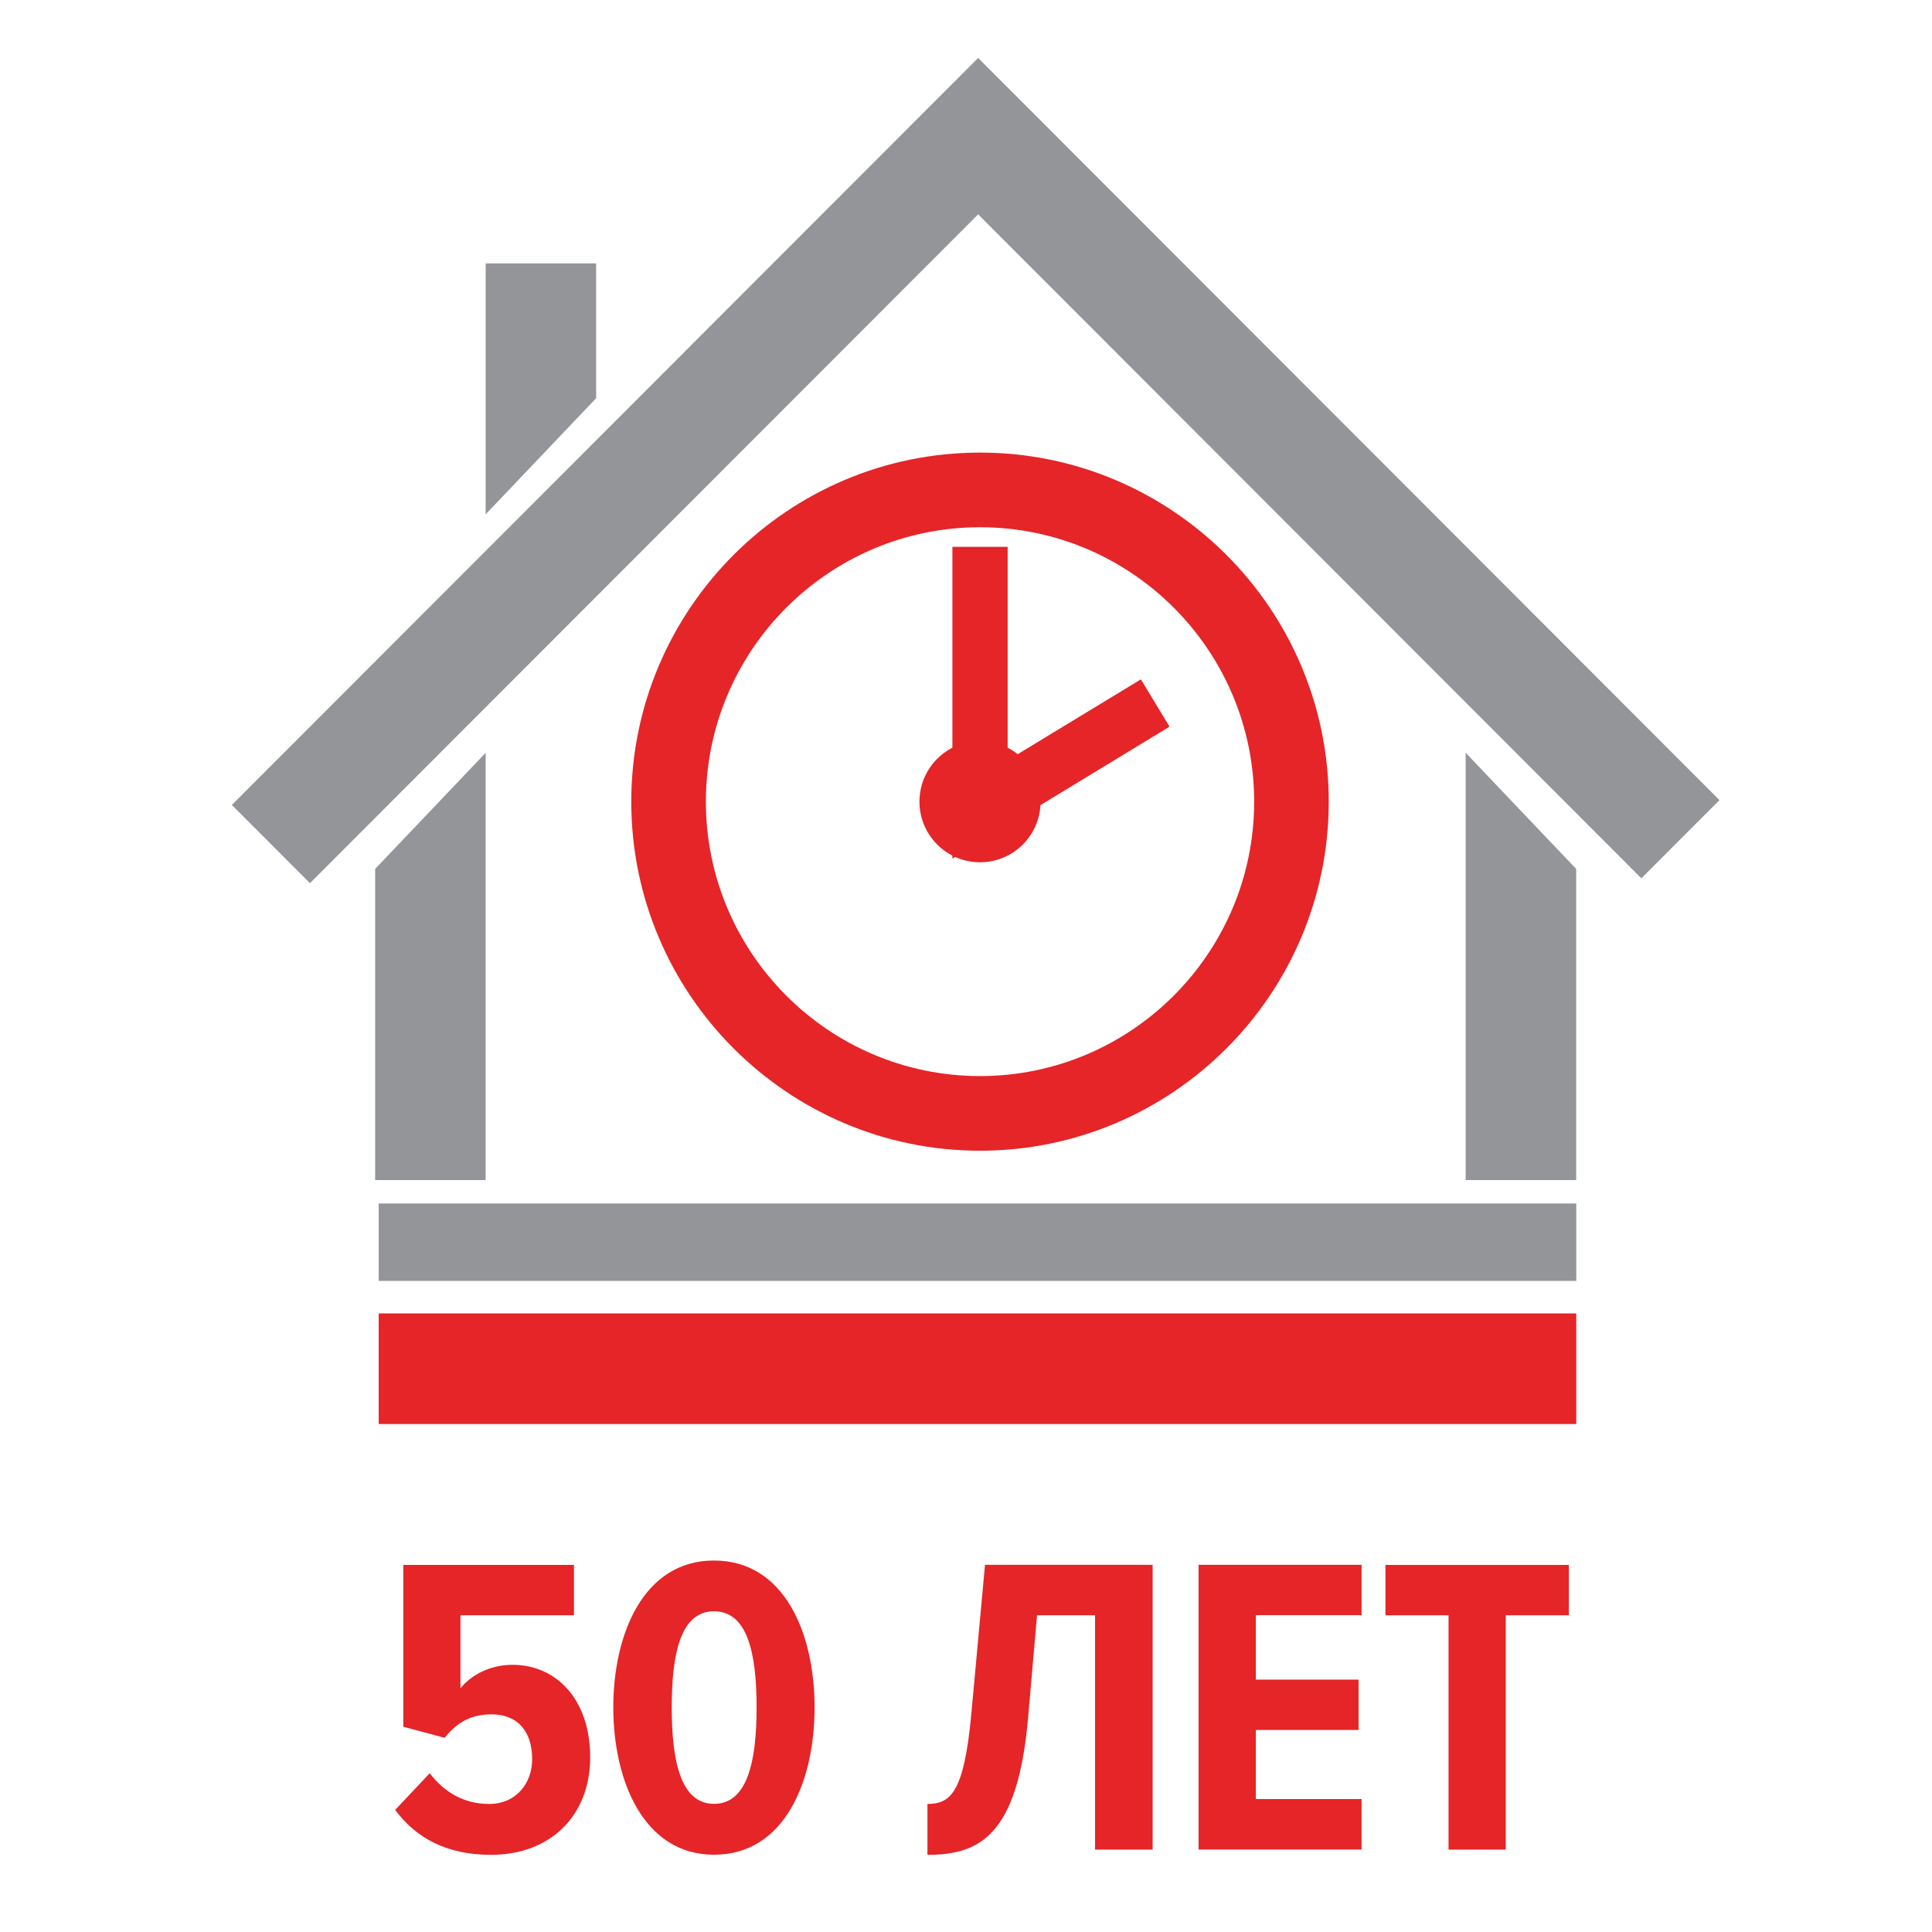 <svg width="80" height="80" viewBox="0 0 80 80" fill="none" xmlns="http://www.w3.org/2000/svg">
<path d="M20.11 48.863H15.534V35.98L20.11 31.171V48.863Z" fill="#939598"/>
<path d="M12.835 36.57L9.6 33.332L40.503 2.4L71.2 33.131L67.965 36.369L40.503 8.876L12.835 36.57Z" fill="#939598"/>
<path d="M65.27 49.834H15.681V53.04H65.27V49.834Z" fill="#939598"/>
<path d="M65.27 54.386H15.681V58.966H65.27V54.386Z" fill="#E52528"/>
<path d="M20.11 10.905H24.685V16.488L20.11 21.297V10.905Z" fill="#939598"/>
<path d="M60.69 48.863H65.266V35.98L60.69 31.171V48.863Z" fill="#939598"/>
<path d="M16.363 74.945L17.795 73.425C18.412 74.24 19.245 74.698 20.252 74.698C21.382 74.698 22.036 73.832 22.036 72.843C22.036 71.675 21.419 70.988 20.357 70.988C19.561 70.988 18.961 71.272 18.412 71.959L16.701 71.501V64.801H23.766V66.885H19.067V69.907C19.524 69.339 20.32 68.936 21.222 68.936C23.006 68.936 24.438 70.333 24.438 72.774C24.438 75.142 22.832 76.805 20.325 76.805C18.504 76.8 17.246 76.127 16.363 74.945Z" fill="#E52528"/>
<path d="M25.395 70.7C25.395 67.659 26.648 64.618 29.563 64.618C32.496 64.618 33.731 67.659 33.731 70.7C33.731 73.722 32.514 76.8 29.563 76.8C26.648 76.8 25.395 73.722 25.395 70.7ZM31.329 70.7C31.329 68.419 30.94 66.72 29.563 66.72C28.204 66.72 27.815 68.419 27.815 70.7C27.815 72.962 28.204 74.693 29.563 74.693C30.94 74.698 31.329 72.962 31.329 70.7Z" fill="#E52528"/>
<path d="M38.398 74.698C39.368 74.698 39.917 74.222 40.219 70.984L40.787 64.796H47.728V76.589H45.344V66.885H42.942L42.571 71.13C42.145 75.994 40.576 76.805 38.403 76.805V74.698H38.398Z" fill="#E52528"/>
<path d="M49.631 76.589V64.796H56.38V66.88H52.001V69.55H56.256V71.634H52.001V74.496H56.38V76.585H49.631V76.589Z" fill="#E52528"/>
<path d="M59.981 76.589V66.885H57.368V64.801H64.963V66.885H62.351V76.589H59.981Z" fill="#E52528"/>
<path d="M40.581 47.649C32.619 47.649 26.14 41.164 26.14 33.195C26.14 25.226 32.619 18.741 40.581 18.741C48.542 18.741 55.021 25.226 55.021 33.195C55.021 41.164 48.542 47.649 40.581 47.649ZM40.581 21.832C34.321 21.832 29.229 26.93 29.229 33.195C29.229 39.46 34.321 44.558 40.581 44.558C46.84 44.558 51.932 39.46 51.932 33.195C51.932 26.93 46.844 21.832 40.581 21.832Z" fill="#E52528"/>
<path d="M40.581 35.705C41.965 35.705 43.088 34.581 43.088 33.195C43.088 31.809 41.965 30.685 40.581 30.685C39.196 30.685 38.073 31.809 38.073 33.195C38.073 34.581 39.196 35.705 40.581 35.705Z" fill="#E52528"/>
<path d="M39.437 35.554V22.643H41.724V31.482L47.243 28.13L48.428 30.09L39.437 35.554Z" fill="#E52528"/>
</svg>
